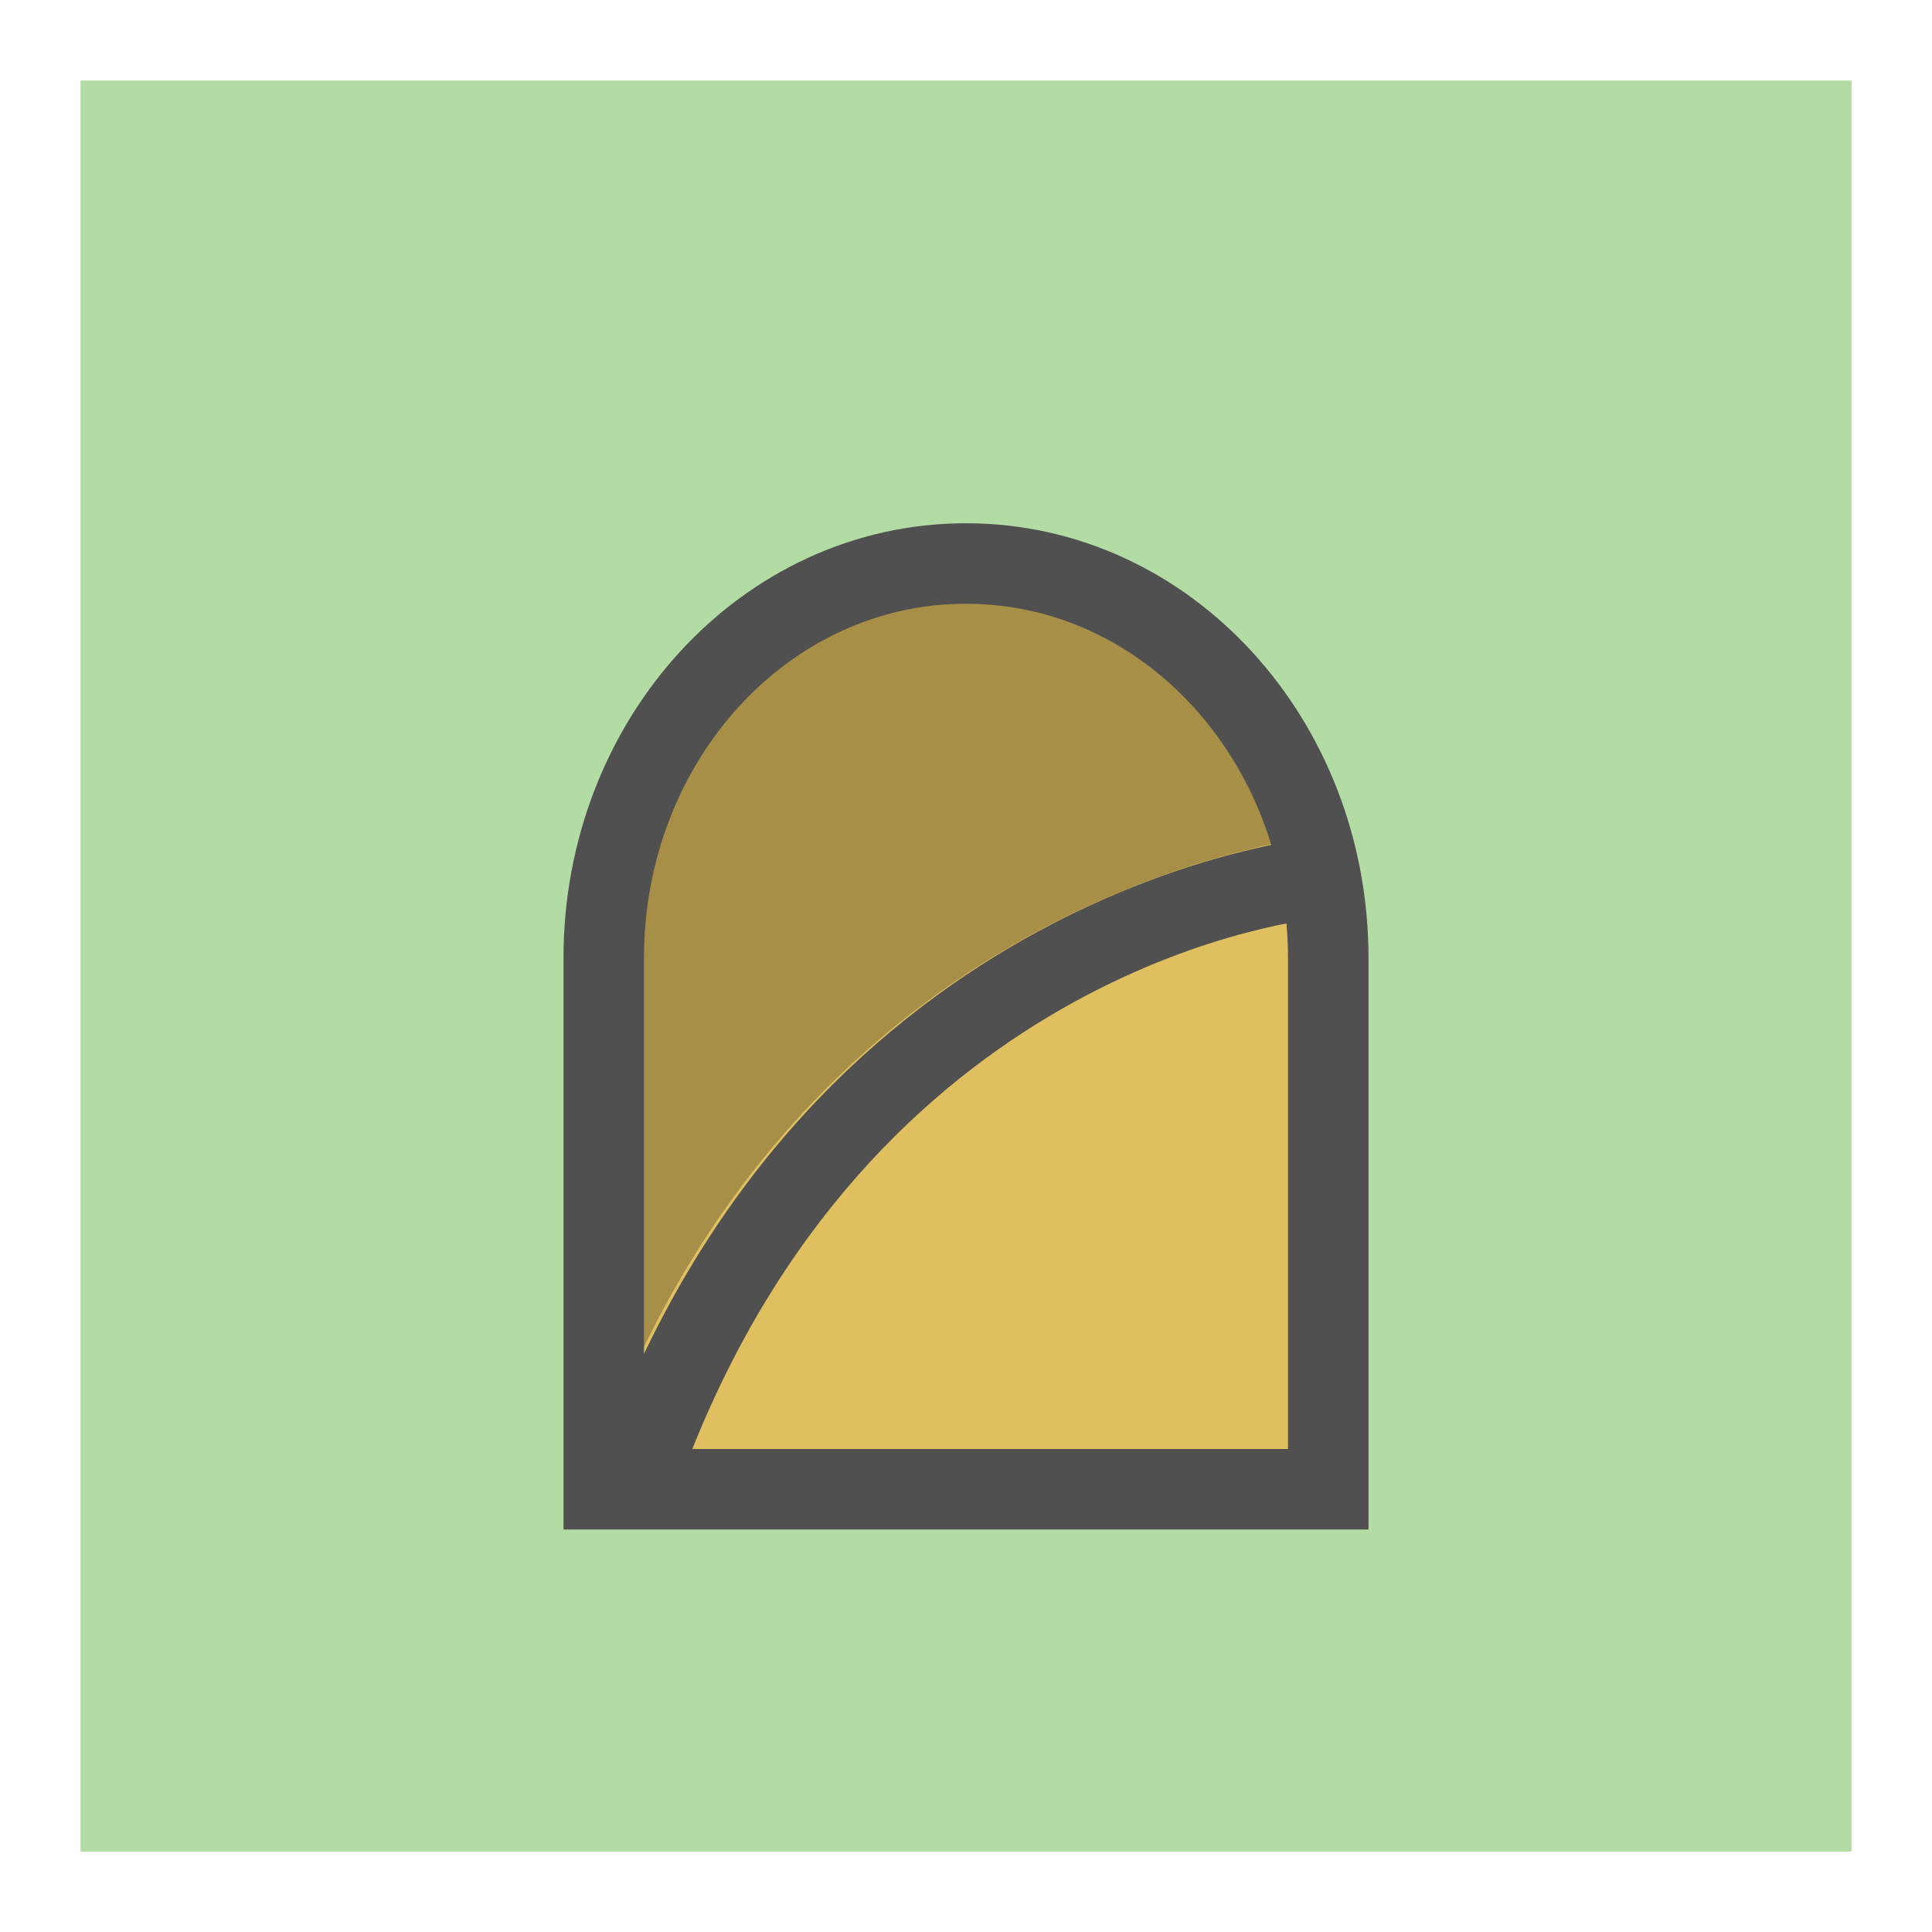 <?xml version="1.0" encoding="utf-8"?>
<!-- Generator: Adobe Illustrator 26.1.0, SVG Export Plug-In . SVG Version: 6.00 Build 0)  -->
<svg version="1.1" xmlns="http://www.w3.org/2000/svg" xmlns:xlink="http://www.w3.org/1999/xlink" x="0px" y="0px" width="24px"
	 height="24px" viewBox="0 0 24 24" style="enable-background:new 0 0 24 24;" xml:space="preserve">
<style type="text/css">
	.st37{fill:#505050;}
	.st61{fill:#a78f48;}
	.st62{fill:#dfbf60;}
	.st93{fill:#b3dca5;}
	.st106{fill:none;stroke:#505050;stroke-miterlimit:10;}
</style>
<g id="optimiert">
	<rect x="1" y="1" class="st93" width="22" height="22"/>
	<path class="st62" d="M7.5,18v-6.1C7.5,9.2,9.5,7,12,7h0c2.5,0,4.5,2.2,4.5,4.9V18"/>
	<path class="st61" d="M16.3,10.4C15.7,8.4,14,7,12,7c-2.5,0-4.5,2.2-4.5,4.9v6C9.9,11.5,15.5,10.5,16.3,10.4z"/>
	<path class="st106" d="M7.5,11.9C7.5,9.2,9.5,7,12,7h0c2.5,0,4.5,2.2,4.5,4.9v6.6h-9V11.9z"/>
	<path class="st37" d="M16.4,10.4c-0.1,0-6.3,0.6-8.9,7.6h1.1c2.4-6,7.6-6.6,7.9-6.6L16.4,10.4z"/>
</g>
</svg>
